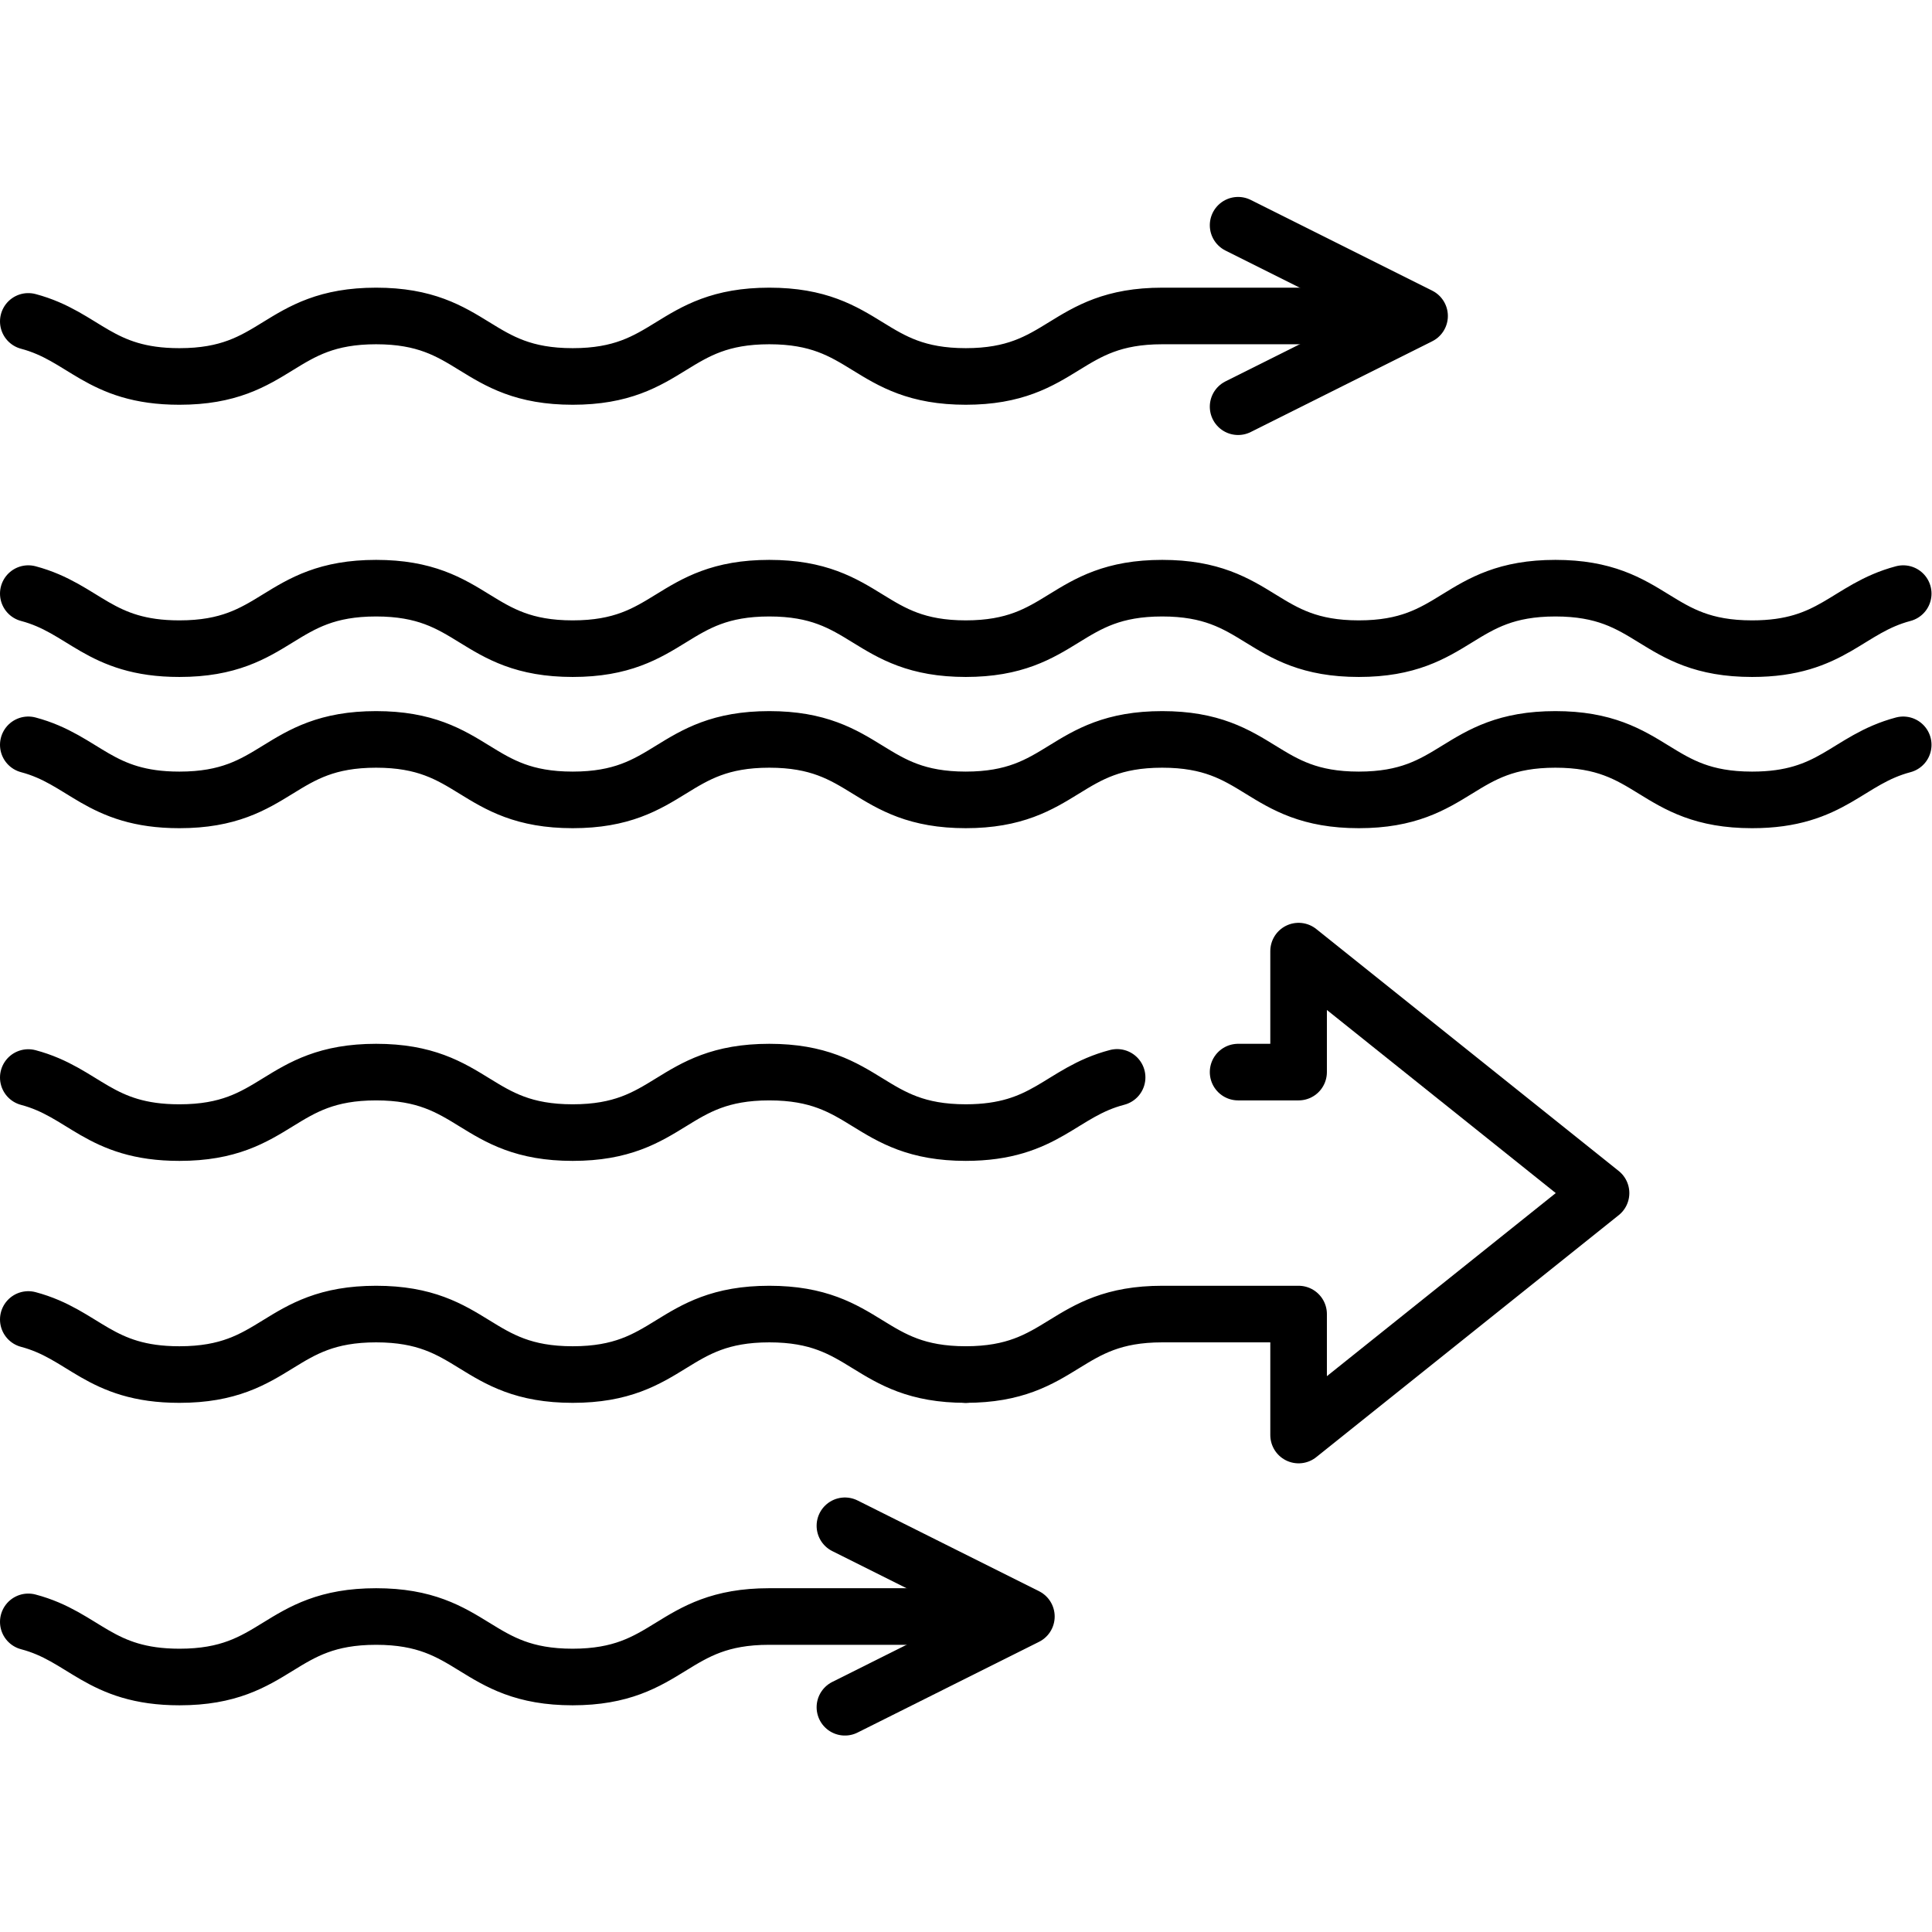 <?xml version="1.0" encoding="UTF-8" standalone="no"?> <!-- Created with Inkscape (http://www.inkscape.org/) --> <svg xmlns="http://www.w3.org/2000/svg" xmlns:svg="http://www.w3.org/2000/svg" id="svg453" xml:space="preserve" width="682.667" height="682.667" viewBox="0 0 682.667 682.667"> <defs id="defs457"> <clipPath clipPathUnits="userSpaceOnUse" id="clipPath467"> <path d="M 0,512 H 512 V 0 H 0 Z" id="path465"></path> </clipPath> </defs> <g id="g459" transform="matrix(1.333,0,0,-1.333,0,682.667)"> <g id="g461"> <g id="g463" clip-path="url(#clipPath467)"> <g id="g469" transform="translate(504.5,354.778)"> <path d="m 0,0 c -14.847,-3.937 -18.77,-14.596 -40.015,-14.596 h -0.071 c -26.057,0 -26.057,16.035 -52.113,16.035 -26.056,0 -26.056,-16.035 -52.112,-16.035 -26.056,0 -26.056,16.035 -52.113,16.035 -26.056,0 -26.056,-16.035 -52.112,-16.035 h 0.072 c -26.057,0 -26.057,16.035 -52.113,16.035 -26.056,0 -26.056,-16.035 -52.112,-16.035 -26.057,0 -26.057,16.035 -52.113,16.035 -26.056,0 -26.056,-16.035 -52.112,-16.035 h -0.071 C -478.23,-14.596 -482.153,-3.937 -497,0" style="fill:none;stroke:#000000;stroke-width:15;stroke-linecap:round;stroke-linejoin:round;stroke-miterlimit:10;stroke-dasharray:none;stroke-opacity:1" id="path471"></path> </g> <g id="g473" transform="translate(7.5,426.933)"> <path d="m 0,0 c 14.847,-3.937 18.77,-14.596 40.015,-14.596 h 0.071 c 26.056,0 26.056,16.035 52.112,16.035 26.056,0 26.056,-16.035 52.113,-16.035 26.056,0 26.056,16.035 52.112,16.035 26.056,0 26.056,-16.035 52.113,-16.035 h -0.072 c 26.056,0 26.056,16.035 52.112,16.035 h 60.202" style="fill:none;stroke:#000000;stroke-width:15;stroke-linecap:round;stroke-linejoin:round;stroke-miterlimit:10;stroke-dasharray:none;stroke-opacity:1" id="path475"></path> </g> <g id="g477" transform="translate(504.5,314.691)"> <path d="m 0,0 c -14.847,-3.937 -18.77,-14.596 -40.015,-14.596 h -0.071 c -26.057,0 -26.057,16.034 -52.113,16.034 -26.056,0 -26.056,-16.034 -52.112,-16.034 -26.056,0 -26.056,16.034 -52.113,16.034 -26.056,0 -26.056,-16.034 -52.112,-16.034 h 0.072 c -26.057,0 -26.057,16.034 -52.113,16.034 -26.056,0 -26.056,-16.034 -52.112,-16.034 -26.057,0 -26.057,16.034 -52.113,16.034 -26.056,0 -26.056,-16.034 -52.112,-16.034 h -0.071 C -478.23,-14.596 -482.153,-3.937 -497,0" style="fill:none;stroke:#000000;stroke-width:15;stroke-linecap:round;stroke-linejoin:round;stroke-miterlimit:10;stroke-dasharray:none;stroke-opacity:1" id="path479"></path> </g> <g id="g481" transform="translate(328.192,452.424)"> <path d="M 0,0 48.104,-24.052 0,-48.104" style="fill:none;stroke:#000000;stroke-width:15;stroke-linecap:round;stroke-linejoin:round;stroke-miterlimit:10;stroke-dasharray:none;stroke-opacity:1" id="path483"></path> </g> <g id="g485" transform="translate(7.5,82.208)"> <path d="m 0,0 c 14.905,-3.922 18.807,-14.615 40.085,-14.615 26.057,0 26.057,16.035 52.113,16.035 26.056,0 26.056,-16.035 52.113,-16.035 h -0.072 c 26.056,0 26.056,16.035 52.112,16.035 h 60.202" style="fill:none;stroke:#000000;stroke-width:15;stroke-linecap:round;stroke-linejoin:round;stroke-miterlimit:10;stroke-dasharray:none;stroke-opacity:1" id="path487"></path> </g> <g id="g489" transform="translate(223.967,107.68)"> <path d="M 0,0 48.104,-24.052 0,-48.104" style="fill:none;stroke:#000000;stroke-width:15;stroke-linecap:round;stroke-linejoin:round;stroke-miterlimit:10;stroke-dasharray:none;stroke-opacity:1" id="path491"></path> </g> <g id="g493" transform="translate(256.036,147.767)"> <path d="M 0,0 C -0.013,0 -0.023,0.001 -0.036,0.001 -0.048,0.001 -0.059,0 -0.071,0 Z" style="fill:none;stroke:#000000;stroke-width:15;stroke-linecap:round;stroke-linejoin:round;stroke-miterlimit:10;stroke-dasharray:none;stroke-opacity:1" id="path495"></path> </g> <g id="g497" transform="translate(296.122,226.539)"> <path d="m 0,0 c -14.957,-3.903 -18.843,-14.62 -40.122,-14.633 -26.018,0.016 -26.033,16.034 -52.077,16.034 -26.056,0 -26.056,-16.035 -52.112,-16.035 -26.057,0 -26.057,16.035 -52.113,16.035 -26.056,0 -26.056,-16.035 -52.112,-16.035 h -0.071 c -21.245,0 -25.168,10.659 -40.015,14.596" style="fill:none;stroke:#000000;stroke-width:15;stroke-linecap:round;stroke-linejoin:round;stroke-miterlimit:10;stroke-dasharray:none;stroke-opacity:1" id="path499"></path> </g> <g id="g501" transform="translate(7.5,162.363)"> <path d="m 0,0 c 14.847,-3.937 18.77,-14.596 40.015,-14.596 h 0.071 c 26.056,0 26.056,16.034 52.112,16.034 26.056,0 26.056,-16.034 52.113,-16.034 26.056,0 26.056,16.034 52.112,16.034 26.044,0 26.059,-16.017 52.077,-16.032 26.018,0.015 26.033,16.032 52.076,16.032 h 36.151 v -32.069 l 80.172,64.139 -80.172,64.138 V 65.577 h -16.035" style="fill:none;stroke:#000000;stroke-width:15;stroke-linecap:round;stroke-linejoin:round;stroke-miterlimit:10;stroke-dasharray:none;stroke-opacity:1" id="path503"></path> </g> </g> </g> </g> </svg> 